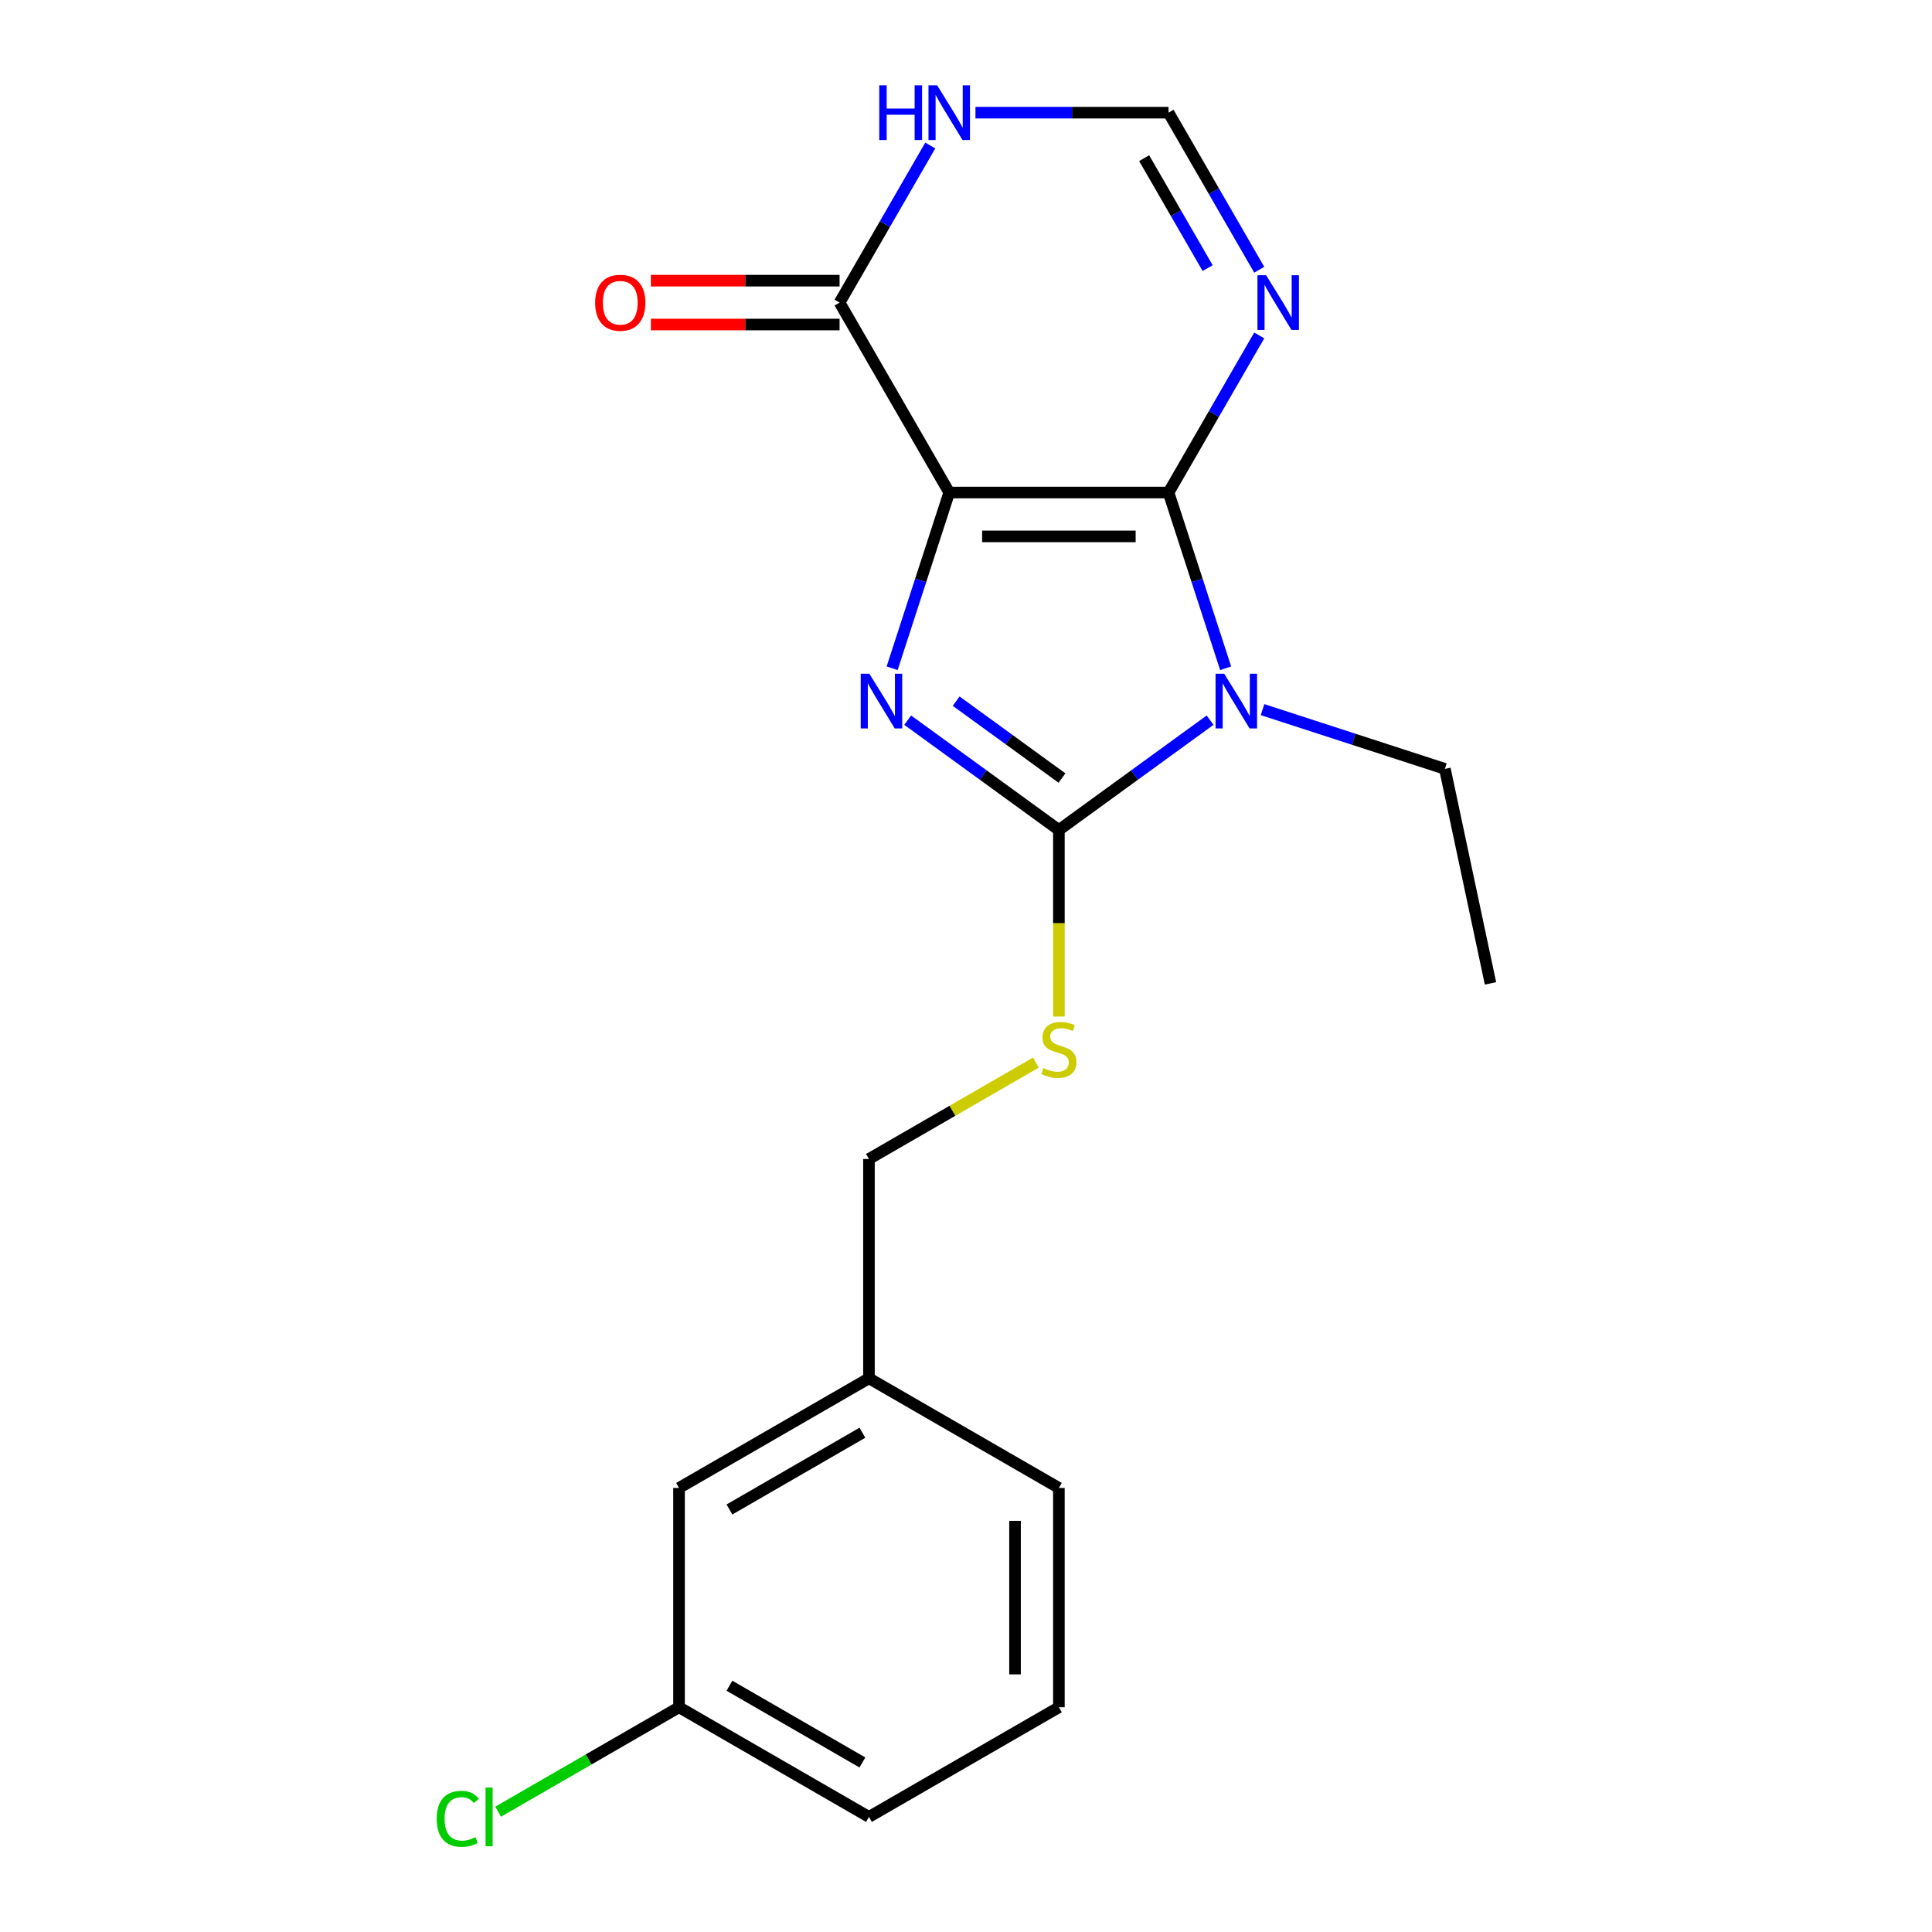 <?xml version='1.0' encoding='iso-8859-1'?>
<svg version='1.1' baseProfile='full'
              xmlns='http://www.w3.org/2000/svg'
                      xmlns:rdkit='http://www.rdkit.org/xml'
                      xmlns:xlink='http://www.w3.org/1999/xlink'
                  xml:space='preserve'
width='1000px' height='1000px' viewBox='0 0 1000 1000'>
<!-- END OF HEADER -->
<rect style='opacity:1.0;fill:#FFFFFF;stroke:none' width='1000' height='1000' x='0' y='0'> </rect>
<path class='bond-0' d='M 491.322,254.93 L 604.837,254.93' style='fill:none;fill-rule:evenodd;stroke:#000000;stroke-width:6px;stroke-linecap:butt;stroke-linejoin:miter;stroke-opacity:1' />
<path class='bond-0' d='M 508.349,277.633 L 587.809,277.633' style='fill:none;fill-rule:evenodd;stroke:#000000;stroke-width:6px;stroke-linecap:butt;stroke-linejoin:miter;stroke-opacity:1' />
<path class='bond-2' d='M 491.322,254.93 L 476.544,300.411' style='fill:none;fill-rule:evenodd;stroke:#000000;stroke-width:6px;stroke-linecap:butt;stroke-linejoin:miter;stroke-opacity:1' />
<path class='bond-2' d='M 476.544,300.411 L 461.766,345.892' style='fill:none;fill-rule:evenodd;stroke:#0000FF;stroke-width:6px;stroke-linecap:butt;stroke-linejoin:miter;stroke-opacity:1' />
<path class='bond-5' d='M 491.322,254.93 L 434.564,156.623' style='fill:none;fill-rule:evenodd;stroke:#000000;stroke-width:6px;stroke-linecap:butt;stroke-linejoin:miter;stroke-opacity:1' />
<path class='bond-1' d='M 604.837,254.93 L 619.614,300.411' style='fill:none;fill-rule:evenodd;stroke:#000000;stroke-width:6px;stroke-linecap:butt;stroke-linejoin:miter;stroke-opacity:1' />
<path class='bond-1' d='M 619.614,300.411 L 634.392,345.892' style='fill:none;fill-rule:evenodd;stroke:#0000FF;stroke-width:6px;stroke-linecap:butt;stroke-linejoin:miter;stroke-opacity:1' />
<path class='bond-4' d='M 604.837,254.93 L 628.309,214.276' style='fill:none;fill-rule:evenodd;stroke:#000000;stroke-width:6px;stroke-linecap:butt;stroke-linejoin:miter;stroke-opacity:1' />
<path class='bond-4' d='M 628.309,214.276 L 651.781,173.621' style='fill:none;fill-rule:evenodd;stroke:#0000FF;stroke-width:6px;stroke-linecap:butt;stroke-linejoin:miter;stroke-opacity:1' />
<path class='bond-10' d='M 653.493,367.301 L 700.683,382.634' style='fill:none;fill-rule:evenodd;stroke:#0000FF;stroke-width:6px;stroke-linecap:butt;stroke-linejoin:miter;stroke-opacity:1' />
<path class='bond-10' d='M 700.683,382.634 L 747.874,397.968' style='fill:none;fill-rule:evenodd;stroke:#000000;stroke-width:6px;stroke-linecap:butt;stroke-linejoin:miter;stroke-opacity:1' />
<path class='bond-20' d='M 626.337,372.754 L 587.208,401.183' style='fill:none;fill-rule:evenodd;stroke:#0000FF;stroke-width:6px;stroke-linecap:butt;stroke-linejoin:miter;stroke-opacity:1' />
<path class='bond-20' d='M 587.208,401.183 L 548.079,429.612' style='fill:none;fill-rule:evenodd;stroke:#000000;stroke-width:6px;stroke-linecap:butt;stroke-linejoin:miter;stroke-opacity:1' />
<path class='bond-3' d='M 469.821,372.754 L 508.95,401.183' style='fill:none;fill-rule:evenodd;stroke:#0000FF;stroke-width:6px;stroke-linecap:butt;stroke-linejoin:miter;stroke-opacity:1' />
<path class='bond-3' d='M 508.95,401.183 L 548.079,429.612' style='fill:none;fill-rule:evenodd;stroke:#000000;stroke-width:6px;stroke-linecap:butt;stroke-linejoin:miter;stroke-opacity:1' />
<path class='bond-3' d='M 494.905,362.916 L 522.295,382.816' style='fill:none;fill-rule:evenodd;stroke:#0000FF;stroke-width:6px;stroke-linecap:butt;stroke-linejoin:miter;stroke-opacity:1' />
<path class='bond-3' d='M 522.295,382.816 L 549.685,402.716' style='fill:none;fill-rule:evenodd;stroke:#000000;stroke-width:6px;stroke-linecap:butt;stroke-linejoin:miter;stroke-opacity:1' />
<path class='bond-8' d='M 548.079,429.612 L 548.079,477.891' style='fill:none;fill-rule:evenodd;stroke:#000000;stroke-width:6px;stroke-linecap:butt;stroke-linejoin:miter;stroke-opacity:1' />
<path class='bond-8' d='M 548.079,477.891 L 548.079,526.169' style='fill:none;fill-rule:evenodd;stroke:#CCCC00;stroke-width:6px;stroke-linecap:butt;stroke-linejoin:miter;stroke-opacity:1' />
<path class='bond-21' d='M 651.781,139.625 L 628.309,98.971' style='fill:none;fill-rule:evenodd;stroke:#0000FF;stroke-width:6px;stroke-linecap:butt;stroke-linejoin:miter;stroke-opacity:1' />
<path class='bond-21' d='M 628.309,98.971 L 604.837,58.316' style='fill:none;fill-rule:evenodd;stroke:#000000;stroke-width:6px;stroke-linecap:butt;stroke-linejoin:miter;stroke-opacity:1' />
<path class='bond-21' d='M 625.078,138.781 L 608.647,110.322' style='fill:none;fill-rule:evenodd;stroke:#0000FF;stroke-width:6px;stroke-linecap:butt;stroke-linejoin:miter;stroke-opacity:1' />
<path class='bond-21' d='M 608.647,110.322 L 592.217,81.864' style='fill:none;fill-rule:evenodd;stroke:#000000;stroke-width:6px;stroke-linecap:butt;stroke-linejoin:miter;stroke-opacity:1' />
<path class='bond-6' d='M 434.564,156.623 L 458.036,115.969' style='fill:none;fill-rule:evenodd;stroke:#000000;stroke-width:6px;stroke-linecap:butt;stroke-linejoin:miter;stroke-opacity:1' />
<path class='bond-6' d='M 458.036,115.969 L 481.508,75.314' style='fill:none;fill-rule:evenodd;stroke:#0000FF;stroke-width:6px;stroke-linecap:butt;stroke-linejoin:miter;stroke-opacity:1' />
<path class='bond-9' d='M 434.564,145.272 L 385.725,145.272' style='fill:none;fill-rule:evenodd;stroke:#000000;stroke-width:6px;stroke-linecap:butt;stroke-linejoin:miter;stroke-opacity:1' />
<path class='bond-9' d='M 385.725,145.272 L 336.887,145.272' style='fill:none;fill-rule:evenodd;stroke:#FF0000;stroke-width:6px;stroke-linecap:butt;stroke-linejoin:miter;stroke-opacity:1' />
<path class='bond-9' d='M 434.564,167.975 L 385.725,167.975' style='fill:none;fill-rule:evenodd;stroke:#000000;stroke-width:6px;stroke-linecap:butt;stroke-linejoin:miter;stroke-opacity:1' />
<path class='bond-9' d='M 385.725,167.975 L 336.887,167.975' style='fill:none;fill-rule:evenodd;stroke:#FF0000;stroke-width:6px;stroke-linecap:butt;stroke-linejoin:miter;stroke-opacity:1' />
<path class='bond-7' d='M 504.899,58.316 L 554.868,58.316' style='fill:none;fill-rule:evenodd;stroke:#0000FF;stroke-width:6px;stroke-linecap:butt;stroke-linejoin:miter;stroke-opacity:1' />
<path class='bond-7' d='M 554.868,58.316 L 604.837,58.316' style='fill:none;fill-rule:evenodd;stroke:#000000;stroke-width:6px;stroke-linecap:butt;stroke-linejoin:miter;stroke-opacity:1' />
<path class='bond-11' d='M 536.161,550.008 L 492.967,574.946' style='fill:none;fill-rule:evenodd;stroke:#CCCC00;stroke-width:6px;stroke-linecap:butt;stroke-linejoin:miter;stroke-opacity:1' />
<path class='bond-11' d='M 492.967,574.946 L 449.772,599.885' style='fill:none;fill-rule:evenodd;stroke:#000000;stroke-width:6px;stroke-linecap:butt;stroke-linejoin:miter;stroke-opacity:1' />
<path class='bond-19' d='M 747.874,397.968 L 771.475,509.002' style='fill:none;fill-rule:evenodd;stroke:#000000;stroke-width:6px;stroke-linecap:butt;stroke-linejoin:miter;stroke-opacity:1' />
<path class='bond-14' d='M 449.772,599.885 L 449.772,713.4' style='fill:none;fill-rule:evenodd;stroke:#000000;stroke-width:6px;stroke-linecap:butt;stroke-linejoin:miter;stroke-opacity:1' />
<path class='bond-12' d='M 351.465,770.158 L 449.772,713.4' style='fill:none;fill-rule:evenodd;stroke:#000000;stroke-width:6px;stroke-linecap:butt;stroke-linejoin:miter;stroke-opacity:1' />
<path class='bond-12' d='M 377.563,781.305 L 446.378,741.575' style='fill:none;fill-rule:evenodd;stroke:#000000;stroke-width:6px;stroke-linecap:butt;stroke-linejoin:miter;stroke-opacity:1' />
<path class='bond-13' d='M 351.465,770.158 L 351.465,883.673' style='fill:none;fill-rule:evenodd;stroke:#000000;stroke-width:6px;stroke-linecap:butt;stroke-linejoin:miter;stroke-opacity:1' />
<path class='bond-15' d='M 351.465,883.673 L 304.651,910.701' style='fill:none;fill-rule:evenodd;stroke:#000000;stroke-width:6px;stroke-linecap:butt;stroke-linejoin:miter;stroke-opacity:1' />
<path class='bond-15' d='M 304.651,910.701 L 257.836,937.729' style='fill:none;fill-rule:evenodd;stroke:#00CC00;stroke-width:6px;stroke-linecap:butt;stroke-linejoin:miter;stroke-opacity:1' />
<path class='bond-22' d='M 351.465,883.673 L 449.772,940.43' style='fill:none;fill-rule:evenodd;stroke:#000000;stroke-width:6px;stroke-linecap:butt;stroke-linejoin:miter;stroke-opacity:1' />
<path class='bond-22' d='M 377.563,872.525 L 446.378,912.255' style='fill:none;fill-rule:evenodd;stroke:#000000;stroke-width:6px;stroke-linecap:butt;stroke-linejoin:miter;stroke-opacity:1' />
<path class='bond-18' d='M 449.772,713.4 L 548.079,770.158' style='fill:none;fill-rule:evenodd;stroke:#000000;stroke-width:6px;stroke-linecap:butt;stroke-linejoin:miter;stroke-opacity:1' />
<path class='bond-16' d='M 548.079,883.673 L 548.079,770.158' style='fill:none;fill-rule:evenodd;stroke:#000000;stroke-width:6px;stroke-linecap:butt;stroke-linejoin:miter;stroke-opacity:1' />
<path class='bond-16' d='M 525.376,866.645 L 525.376,787.185' style='fill:none;fill-rule:evenodd;stroke:#000000;stroke-width:6px;stroke-linecap:butt;stroke-linejoin:miter;stroke-opacity:1' />
<path class='bond-17' d='M 548.079,883.673 L 449.772,940.43' style='fill:none;fill-rule:evenodd;stroke:#000000;stroke-width:6px;stroke-linecap:butt;stroke-linejoin:miter;stroke-opacity:1' />
<path  class='atom-2' d='M 633.655 348.73
L 642.935 363.73
Q 643.855 365.21, 645.335 367.89
Q 646.815 370.57, 646.895 370.73
L 646.895 348.73
L 650.655 348.73
L 650.655 377.05
L 646.775 377.05
L 636.815 360.65
Q 635.655 358.73, 634.415 356.53
Q 633.215 354.33, 632.855 353.65
L 632.855 377.05
L 629.175 377.05
L 629.175 348.73
L 633.655 348.73
' fill='#0000FF'/>
<path  class='atom-3' d='M 449.983 348.73
L 459.263 363.73
Q 460.183 365.21, 461.663 367.89
Q 463.143 370.57, 463.223 370.73
L 463.223 348.73
L 466.983 348.73
L 466.983 377.05
L 463.103 377.05
L 453.143 360.65
Q 451.983 358.73, 450.743 356.53
Q 449.543 354.33, 449.183 353.65
L 449.183 377.05
L 445.503 377.05
L 445.503 348.73
L 449.983 348.73
' fill='#0000FF'/>
<path  class='atom-5' d='M 655.334 142.463
L 664.614 157.463
Q 665.534 158.943, 667.014 161.623
Q 668.494 164.303, 668.574 164.463
L 668.574 142.463
L 672.334 142.463
L 672.334 170.783
L 668.454 170.783
L 658.494 154.383
Q 657.334 152.463, 656.094 150.263
Q 654.894 148.063, 654.534 147.383
L 654.534 170.783
L 650.854 170.783
L 650.854 142.463
L 655.334 142.463
' fill='#0000FF'/>
<path  class='atom-7' d='M 455.102 44.156
L 458.942 44.156
L 458.942 56.196
L 473.422 56.196
L 473.422 44.156
L 477.262 44.156
L 477.262 72.476
L 473.422 72.476
L 473.422 59.396
L 458.942 59.396
L 458.942 72.476
L 455.102 72.476
L 455.102 44.156
' fill='#0000FF'/>
<path  class='atom-7' d='M 485.062 44.156
L 494.342 59.156
Q 495.262 60.636, 496.742 63.316
Q 498.222 65.996, 498.302 66.156
L 498.302 44.156
L 502.062 44.156
L 502.062 72.476
L 498.182 72.476
L 488.222 56.076
Q 487.062 54.156, 485.822 51.956
Q 484.622 49.756, 484.262 49.076
L 484.262 72.476
L 480.582 72.476
L 480.582 44.156
L 485.062 44.156
' fill='#0000FF'/>
<path  class='atom-9' d='M 540.079 552.847
Q 540.399 552.967, 541.719 553.527
Q 543.039 554.087, 544.479 554.447
Q 545.959 554.767, 547.399 554.767
Q 550.079 554.767, 551.639 553.487
Q 553.199 552.167, 553.199 549.887
Q 553.199 548.327, 552.399 547.367
Q 551.639 546.407, 550.439 545.887
Q 549.239 545.367, 547.239 544.767
Q 544.719 544.007, 543.199 543.287
Q 541.719 542.567, 540.639 541.047
Q 539.599 539.527, 539.599 536.967
Q 539.599 533.407, 541.999 531.207
Q 544.439 529.007, 549.239 529.007
Q 552.519 529.007, 556.239 530.567
L 555.319 533.647
Q 551.919 532.247, 549.359 532.247
Q 546.599 532.247, 545.079 533.407
Q 543.559 534.527, 543.599 536.487
Q 543.599 538.007, 544.359 538.927
Q 545.159 539.847, 546.279 540.367
Q 547.439 540.887, 549.359 541.487
Q 551.919 542.287, 553.439 543.087
Q 554.959 543.887, 556.039 545.527
Q 557.159 547.127, 557.159 549.887
Q 557.159 553.807, 554.519 555.927
Q 551.919 558.007, 547.559 558.007
Q 545.039 558.007, 543.119 557.447
Q 541.239 556.927, 538.999 556.007
L 540.079 552.847
' fill='#CCCC00'/>
<path  class='atom-10' d='M 308.049 156.703
Q 308.049 149.903, 311.409 146.103
Q 314.769 142.303, 321.049 142.303
Q 327.329 142.303, 330.689 146.103
Q 334.049 149.903, 334.049 156.703
Q 334.049 163.583, 330.649 167.503
Q 327.249 171.383, 321.049 171.383
Q 314.809 171.383, 311.409 167.503
Q 308.049 163.623, 308.049 156.703
M 321.049 168.183
Q 325.369 168.183, 327.689 165.303
Q 330.049 162.383, 330.049 156.703
Q 330.049 151.143, 327.689 148.343
Q 325.369 145.503, 321.049 145.503
Q 316.729 145.503, 314.369 148.303
Q 312.049 151.103, 312.049 156.703
Q 312.049 162.423, 314.369 165.303
Q 316.729 168.183, 321.049 168.183
' fill='#FF0000'/>
<path  class='atom-16' d='M 226.038 941.41
Q 226.038 934.37, 229.318 930.69
Q 232.638 926.97, 238.918 926.97
Q 244.758 926.97, 247.878 931.09
L 245.238 933.25
Q 242.958 930.25, 238.918 930.25
Q 234.638 930.25, 232.358 933.13
Q 230.118 935.97, 230.118 941.41
Q 230.118 947.01, 232.438 949.89
Q 234.798 952.77, 239.358 952.77
Q 242.478 952.77, 246.118 950.89
L 247.238 953.89
Q 245.758 954.85, 243.518 955.41
Q 241.278 955.97, 238.798 955.97
Q 232.638 955.97, 229.318 952.21
Q 226.038 948.45, 226.038 941.41
' fill='#00CC00'/>
<path  class='atom-16' d='M 251.318 925.25
L 254.998 925.25
L 254.998 955.61
L 251.318 955.61
L 251.318 925.25
' fill='#00CC00'/>
</svg>

